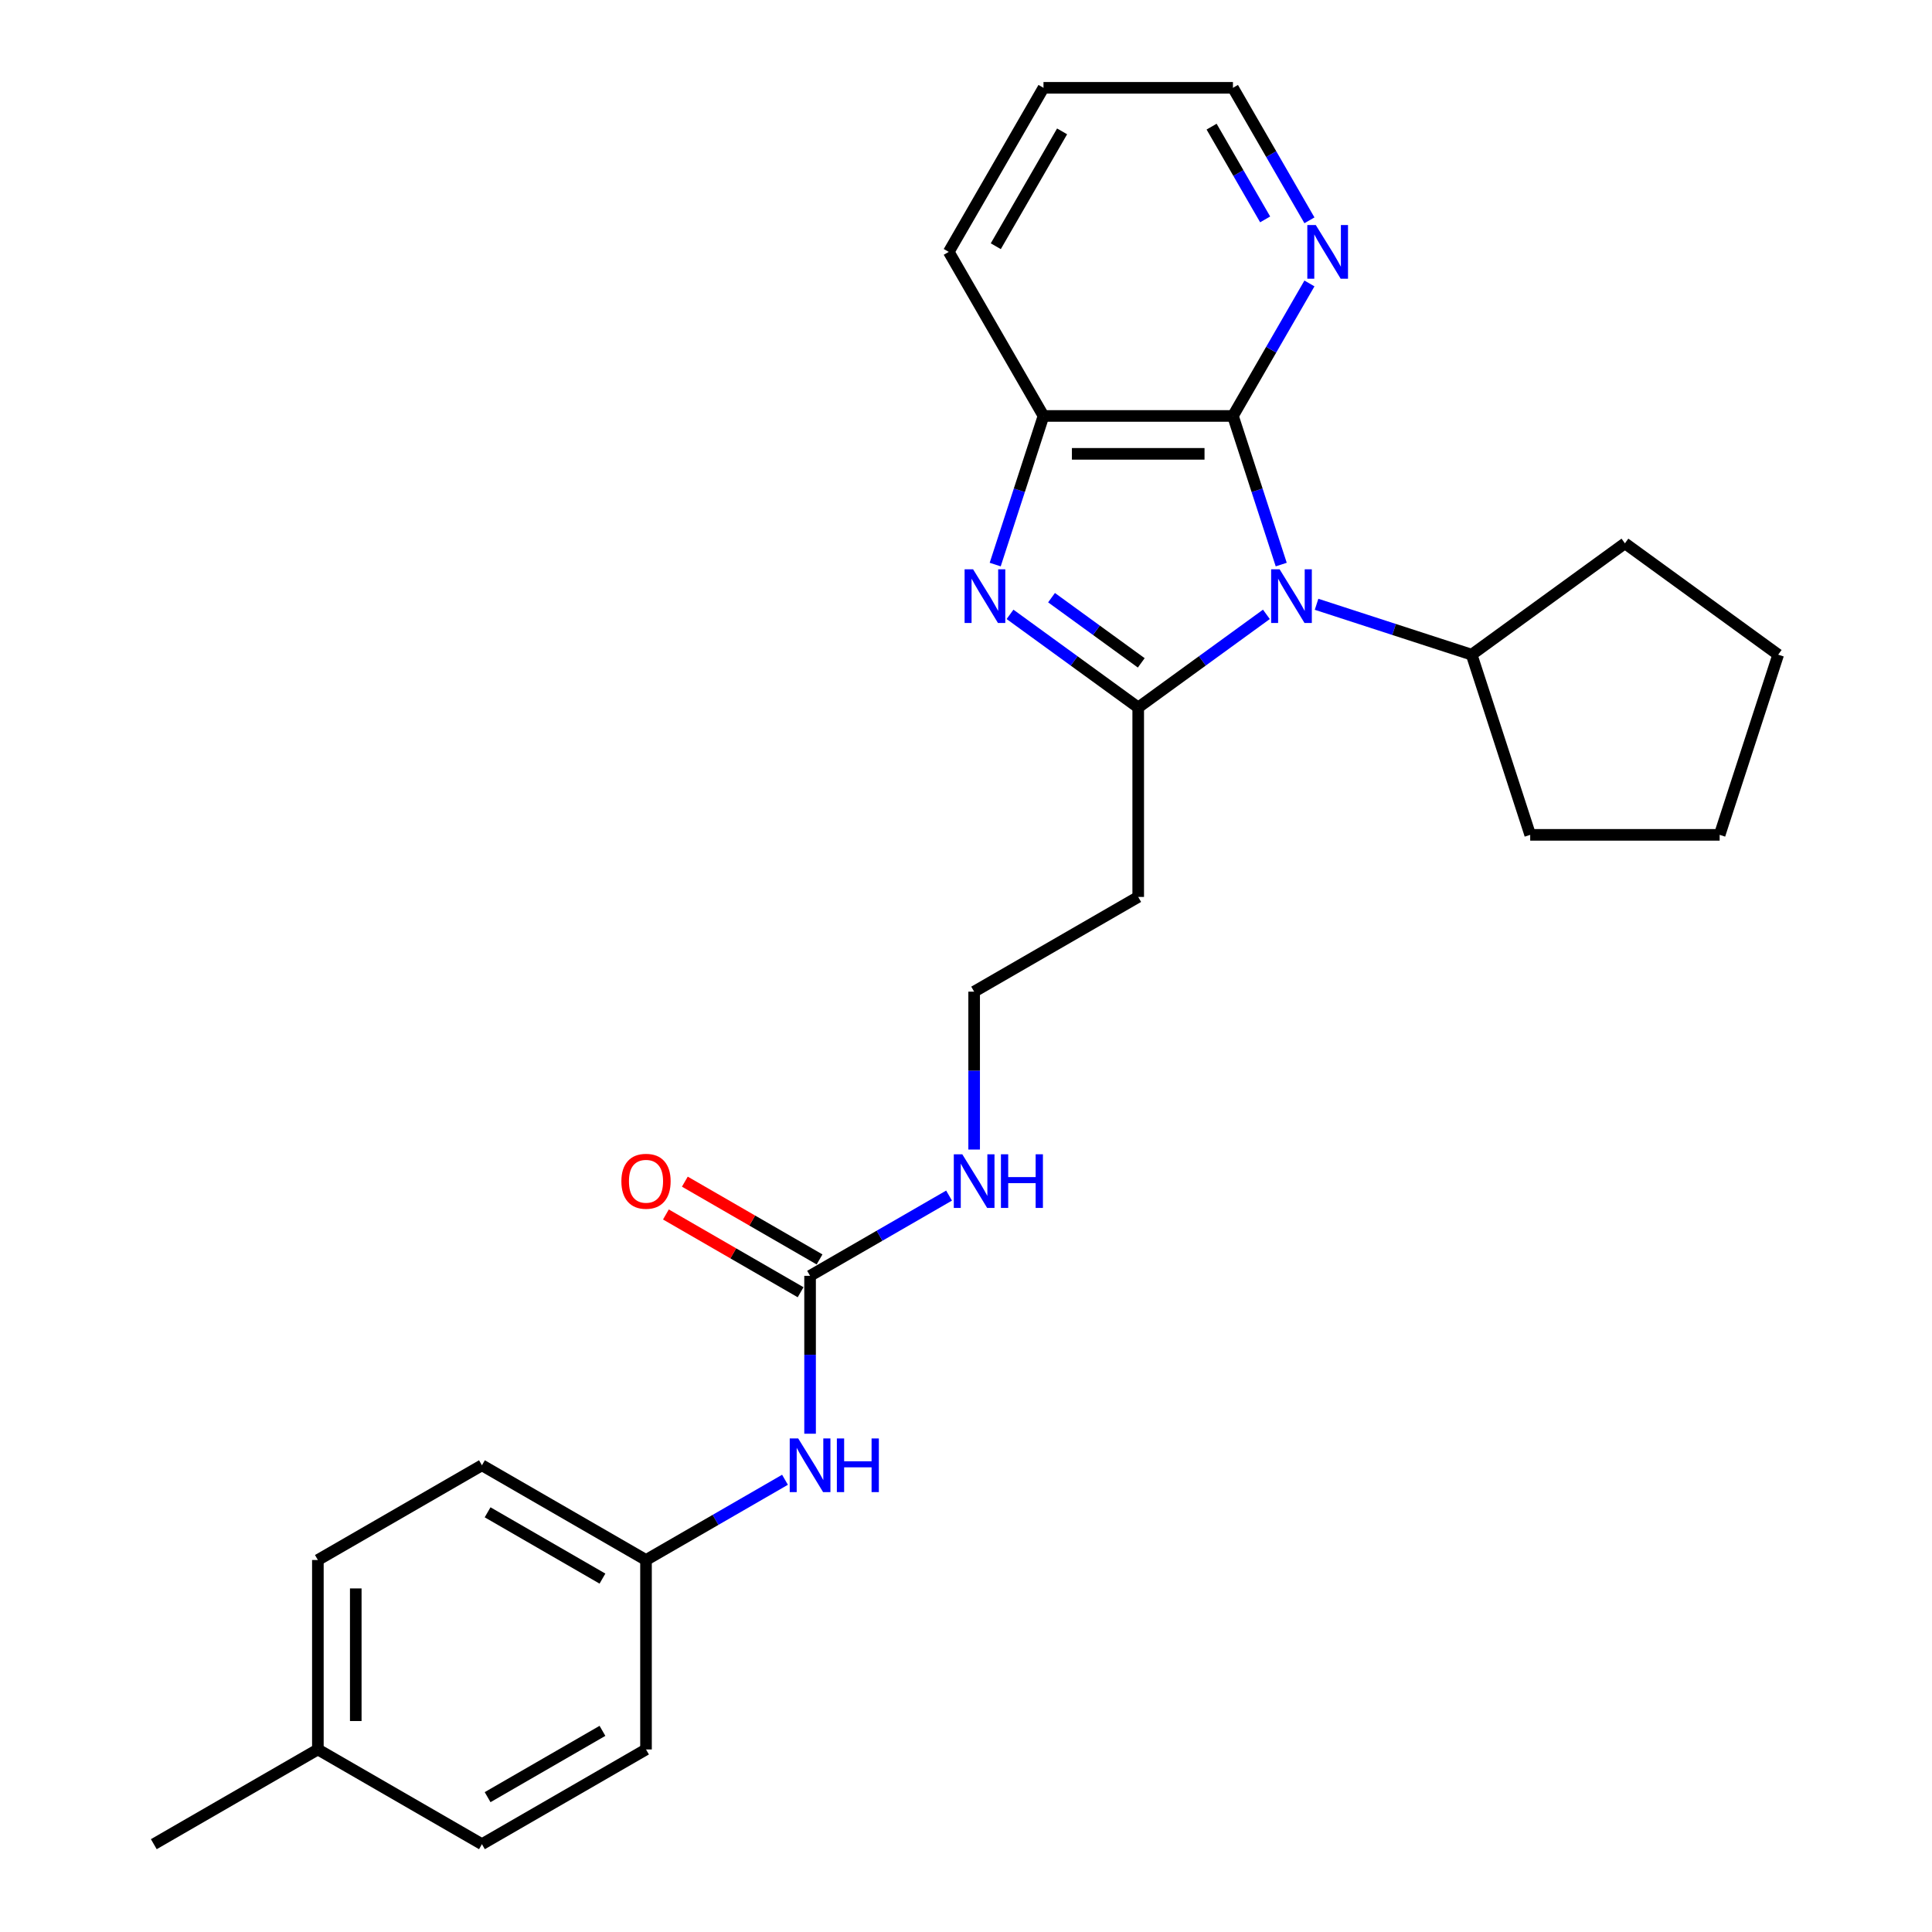 <?xml version='1.0' encoding='iso-8859-1'?>
<svg version='1.1' baseProfile='full'
              xmlns='http://www.w3.org/2000/svg'
                      xmlns:rdkit='http://www.rdkit.org/xml'
                      xmlns:xlink='http://www.w3.org/1999/xlink'
                  xml:space='preserve'
width='1000px' height='1000px' viewBox='0 0 1000 1000'>
<!-- END OF HEADER -->
<rect style='opacity:1.0;fill:#FFFFFF;stroke:none' width='1000' height='1000' x='0' y='0'> </rect>
<path class='bond-0' d='M 655.486,317.989 L 622.312,342.091' style='fill:none;fill-rule:evenodd;stroke:#0000FF;stroke-width:6px;stroke-linecap:butt;stroke-linejoin:miter;stroke-opacity:1' />
<path class='bond-0' d='M 622.312,342.091 L 589.137,366.194' style='fill:none;fill-rule:evenodd;stroke:#000000;stroke-width:6px;stroke-linecap:butt;stroke-linejoin:miter;stroke-opacity:1' />
<path class='bond-2' d='M 663.161,292.22 L 650.664,253.758' style='fill:none;fill-rule:evenodd;stroke:#0000FF;stroke-width:6px;stroke-linecap:butt;stroke-linejoin:miter;stroke-opacity:1' />
<path class='bond-2' d='M 650.664,253.758 L 638.167,215.297' style='fill:none;fill-rule:evenodd;stroke:#000000;stroke-width:6px;stroke-linecap:butt;stroke-linejoin:miter;stroke-opacity:1' />
<path class='bond-8' d='M 681.452,312.775 L 721.59,325.816' style='fill:none;fill-rule:evenodd;stroke:#0000FF;stroke-width:6px;stroke-linecap:butt;stroke-linejoin:miter;stroke-opacity:1' />
<path class='bond-8' d='M 721.59,325.816 L 761.728,338.858' style='fill:none;fill-rule:evenodd;stroke:#000000;stroke-width:6px;stroke-linecap:butt;stroke-linejoin:miter;stroke-opacity:1' />
<path class='bond-1' d='M 589.137,366.194 L 555.963,342.091' style='fill:none;fill-rule:evenodd;stroke:#000000;stroke-width:6px;stroke-linecap:butt;stroke-linejoin:miter;stroke-opacity:1' />
<path class='bond-1' d='M 555.963,342.091 L 522.789,317.989' style='fill:none;fill-rule:evenodd;stroke:#0000FF;stroke-width:6px;stroke-linecap:butt;stroke-linejoin:miter;stroke-opacity:1' />
<path class='bond-1' d='M 590.713,343.097 L 567.491,326.225' style='fill:none;fill-rule:evenodd;stroke:#000000;stroke-width:6px;stroke-linecap:butt;stroke-linejoin:miter;stroke-opacity:1' />
<path class='bond-1' d='M 567.491,326.225 L 544.269,309.354' style='fill:none;fill-rule:evenodd;stroke:#0000FF;stroke-width:6px;stroke-linecap:butt;stroke-linejoin:miter;stroke-opacity:1' />
<path class='bond-6' d='M 589.137,366.194 L 589.137,464.252' style='fill:none;fill-rule:evenodd;stroke:#000000;stroke-width:6px;stroke-linecap:butt;stroke-linejoin:miter;stroke-opacity:1' />
<path class='bond-26' d='M 515.114,292.22 L 527.611,253.758' style='fill:none;fill-rule:evenodd;stroke:#0000FF;stroke-width:6px;stroke-linecap:butt;stroke-linejoin:miter;stroke-opacity:1' />
<path class='bond-26' d='M 527.611,253.758 L 540.108,215.297' style='fill:none;fill-rule:evenodd;stroke:#000000;stroke-width:6px;stroke-linecap:butt;stroke-linejoin:miter;stroke-opacity:1' />
<path class='bond-3' d='M 638.167,215.297 L 540.108,215.297' style='fill:none;fill-rule:evenodd;stroke:#000000;stroke-width:6px;stroke-linecap:butt;stroke-linejoin:miter;stroke-opacity:1' />
<path class='bond-3' d='M 623.458,234.909 L 554.817,234.909' style='fill:none;fill-rule:evenodd;stroke:#000000;stroke-width:6px;stroke-linecap:butt;stroke-linejoin:miter;stroke-opacity:1' />
<path class='bond-5' d='M 638.167,215.297 L 657.965,181.005' style='fill:none;fill-rule:evenodd;stroke:#000000;stroke-width:6px;stroke-linecap:butt;stroke-linejoin:miter;stroke-opacity:1' />
<path class='bond-5' d='M 657.965,181.005 L 677.764,146.712' style='fill:none;fill-rule:evenodd;stroke:#0000FF;stroke-width:6px;stroke-linecap:butt;stroke-linejoin:miter;stroke-opacity:1' />
<path class='bond-18' d='M 540.108,215.297 L 491.079,130.376' style='fill:none;fill-rule:evenodd;stroke:#000000;stroke-width:6px;stroke-linecap:butt;stroke-linejoin:miter;stroke-opacity:1' />
<path class='bond-4' d='M 419.295,660.37 L 455.264,639.603' style='fill:none;fill-rule:evenodd;stroke:#000000;stroke-width:6px;stroke-linecap:butt;stroke-linejoin:miter;stroke-opacity:1' />
<path class='bond-4' d='M 455.264,639.603 L 491.233,618.836' style='fill:none;fill-rule:evenodd;stroke:#0000FF;stroke-width:6px;stroke-linecap:butt;stroke-linejoin:miter;stroke-opacity:1' />
<path class='bond-7' d='M 419.295,660.37 L 419.295,701.231' style='fill:none;fill-rule:evenodd;stroke:#000000;stroke-width:6px;stroke-linecap:butt;stroke-linejoin:miter;stroke-opacity:1' />
<path class='bond-7' d='M 419.295,701.231 L 419.295,742.092' style='fill:none;fill-rule:evenodd;stroke:#0000FF;stroke-width:6px;stroke-linecap:butt;stroke-linejoin:miter;stroke-opacity:1' />
<path class='bond-9' d='M 424.198,651.877 L 389.337,631.75' style='fill:none;fill-rule:evenodd;stroke:#000000;stroke-width:6px;stroke-linecap:butt;stroke-linejoin:miter;stroke-opacity:1' />
<path class='bond-9' d='M 389.337,631.75 L 354.476,611.623' style='fill:none;fill-rule:evenodd;stroke:#FF0000;stroke-width:6px;stroke-linecap:butt;stroke-linejoin:miter;stroke-opacity:1' />
<path class='bond-9' d='M 414.392,668.862 L 379.531,648.735' style='fill:none;fill-rule:evenodd;stroke:#000000;stroke-width:6px;stroke-linecap:butt;stroke-linejoin:miter;stroke-opacity:1' />
<path class='bond-9' d='M 379.531,648.735 L 344.67,628.608' style='fill:none;fill-rule:evenodd;stroke:#FF0000;stroke-width:6px;stroke-linecap:butt;stroke-linejoin:miter;stroke-opacity:1' />
<path class='bond-19' d='M 677.764,114.039 L 657.965,79.747' style='fill:none;fill-rule:evenodd;stroke:#0000FF;stroke-width:6px;stroke-linecap:butt;stroke-linejoin:miter;stroke-opacity:1' />
<path class='bond-19' d='M 657.965,79.747 L 638.167,45.455' style='fill:none;fill-rule:evenodd;stroke:#000000;stroke-width:6px;stroke-linecap:butt;stroke-linejoin:miter;stroke-opacity:1' />
<path class='bond-19' d='M 654.84,113.557 L 640.981,89.553' style='fill:none;fill-rule:evenodd;stroke:#0000FF;stroke-width:6px;stroke-linecap:butt;stroke-linejoin:miter;stroke-opacity:1' />
<path class='bond-19' d='M 640.981,89.553 L 627.122,65.548' style='fill:none;fill-rule:evenodd;stroke:#000000;stroke-width:6px;stroke-linecap:butt;stroke-linejoin:miter;stroke-opacity:1' />
<path class='bond-12' d='M 589.137,464.252 L 504.216,513.282' style='fill:none;fill-rule:evenodd;stroke:#000000;stroke-width:6px;stroke-linecap:butt;stroke-linejoin:miter;stroke-opacity:1' />
<path class='bond-11' d='M 406.312,765.924 L 370.343,786.691' style='fill:none;fill-rule:evenodd;stroke:#0000FF;stroke-width:6px;stroke-linecap:butt;stroke-linejoin:miter;stroke-opacity:1' />
<path class='bond-11' d='M 370.343,786.691 L 334.374,807.458' style='fill:none;fill-rule:evenodd;stroke:#000000;stroke-width:6px;stroke-linecap:butt;stroke-linejoin:miter;stroke-opacity:1' />
<path class='bond-20' d='M 761.728,338.858 L 841.059,281.221' style='fill:none;fill-rule:evenodd;stroke:#000000;stroke-width:6px;stroke-linecap:butt;stroke-linejoin:miter;stroke-opacity:1' />
<path class='bond-21' d='M 761.728,338.858 L 792.03,432.117' style='fill:none;fill-rule:evenodd;stroke:#000000;stroke-width:6px;stroke-linecap:butt;stroke-linejoin:miter;stroke-opacity:1' />
<path class='bond-10' d='M 504.216,595.004 L 504.216,554.143' style='fill:none;fill-rule:evenodd;stroke:#0000FF;stroke-width:6px;stroke-linecap:butt;stroke-linejoin:miter;stroke-opacity:1' />
<path class='bond-10' d='M 504.216,554.143 L 504.216,513.282' style='fill:none;fill-rule:evenodd;stroke:#000000;stroke-width:6px;stroke-linecap:butt;stroke-linejoin:miter;stroke-opacity:1' />
<path class='bond-14' d='M 334.374,807.458 L 334.374,905.516' style='fill:none;fill-rule:evenodd;stroke:#000000;stroke-width:6px;stroke-linecap:butt;stroke-linejoin:miter;stroke-opacity:1' />
<path class='bond-15' d='M 334.374,807.458 L 249.452,758.428' style='fill:none;fill-rule:evenodd;stroke:#000000;stroke-width:6px;stroke-linecap:butt;stroke-linejoin:miter;stroke-opacity:1' />
<path class='bond-15' d='M 311.83,817.087 L 252.385,782.767' style='fill:none;fill-rule:evenodd;stroke:#000000;stroke-width:6px;stroke-linecap:butt;stroke-linejoin:miter;stroke-opacity:1' />
<path class='bond-13' d='M 164.531,905.516 L 164.531,807.458' style='fill:none;fill-rule:evenodd;stroke:#000000;stroke-width:6px;stroke-linecap:butt;stroke-linejoin:miter;stroke-opacity:1' />
<path class='bond-13' d='M 184.143,890.807 L 184.143,822.166' style='fill:none;fill-rule:evenodd;stroke:#000000;stroke-width:6px;stroke-linecap:butt;stroke-linejoin:miter;stroke-opacity:1' />
<path class='bond-22' d='M 164.531,905.516 L 79.61,954.545' style='fill:none;fill-rule:evenodd;stroke:#000000;stroke-width:6px;stroke-linecap:butt;stroke-linejoin:miter;stroke-opacity:1' />
<path class='bond-29' d='M 164.531,905.516 L 249.452,954.545' style='fill:none;fill-rule:evenodd;stroke:#000000;stroke-width:6px;stroke-linecap:butt;stroke-linejoin:miter;stroke-opacity:1' />
<path class='bond-16' d='M 334.374,905.516 L 249.452,954.545' style='fill:none;fill-rule:evenodd;stroke:#000000;stroke-width:6px;stroke-linecap:butt;stroke-linejoin:miter;stroke-opacity:1' />
<path class='bond-16' d='M 311.83,895.886 L 252.385,930.207' style='fill:none;fill-rule:evenodd;stroke:#000000;stroke-width:6px;stroke-linecap:butt;stroke-linejoin:miter;stroke-opacity:1' />
<path class='bond-17' d='M 249.452,758.428 L 164.531,807.458' style='fill:none;fill-rule:evenodd;stroke:#000000;stroke-width:6px;stroke-linecap:butt;stroke-linejoin:miter;stroke-opacity:1' />
<path class='bond-28' d='M 491.079,130.376 L 540.108,45.455' style='fill:none;fill-rule:evenodd;stroke:#000000;stroke-width:6px;stroke-linecap:butt;stroke-linejoin:miter;stroke-opacity:1' />
<path class='bond-28' d='M 515.418,127.443 L 549.738,67.999' style='fill:none;fill-rule:evenodd;stroke:#000000;stroke-width:6px;stroke-linecap:butt;stroke-linejoin:miter;stroke-opacity:1' />
<path class='bond-23' d='M 638.167,45.455 L 540.108,45.455' style='fill:none;fill-rule:evenodd;stroke:#000000;stroke-width:6px;stroke-linecap:butt;stroke-linejoin:miter;stroke-opacity:1' />
<path class='bond-24' d='M 841.059,281.221 L 920.39,338.858' style='fill:none;fill-rule:evenodd;stroke:#000000;stroke-width:6px;stroke-linecap:butt;stroke-linejoin:miter;stroke-opacity:1' />
<path class='bond-25' d='M 792.03,432.117 L 890.088,432.117' style='fill:none;fill-rule:evenodd;stroke:#000000;stroke-width:6px;stroke-linecap:butt;stroke-linejoin:miter;stroke-opacity:1' />
<path class='bond-27' d='M 920.39,338.858 L 890.088,432.117' style='fill:none;fill-rule:evenodd;stroke:#000000;stroke-width:6px;stroke-linecap:butt;stroke-linejoin:miter;stroke-opacity:1' />
<path  class='atom-0' d='M 662.33 294.671
L 671.43 309.38
Q 672.332 310.831, 673.783 313.459
Q 675.235 316.087, 675.313 316.244
L 675.313 294.671
L 679 294.671
L 679 322.441
L 675.195 322.441
L 665.429 306.36
Q 664.291 304.477, 663.075 302.32
Q 661.899 300.163, 661.546 299.496
L 661.546 322.441
L 657.937 322.441
L 657.937 294.671
L 662.33 294.671
' fill='#0000FF'/>
<path  class='atom-2' d='M 503.668 294.671
L 512.768 309.38
Q 513.67 310.831, 515.121 313.459
Q 516.572 316.087, 516.651 316.244
L 516.651 294.671
L 520.338 294.671
L 520.338 322.441
L 516.533 322.441
L 506.767 306.36
Q 505.629 304.477, 504.413 302.32
Q 503.236 300.163, 502.883 299.496
L 502.883 322.441
L 499.275 322.441
L 499.275 294.671
L 503.668 294.671
' fill='#0000FF'/>
<path  class='atom-6' d='M 681.058 116.491
L 690.157 131.199
Q 691.06 132.651, 692.511 135.279
Q 693.962 137.907, 694.041 138.064
L 694.041 116.491
L 697.728 116.491
L 697.728 144.261
L 693.923 144.261
L 684.156 128.179
Q 683.019 126.297, 681.803 124.139
Q 680.626 121.982, 680.273 121.315
L 680.273 144.261
L 676.665 144.261
L 676.665 116.491
L 681.058 116.491
' fill='#0000FF'/>
<path  class='atom-8' d='M 413.157 744.543
L 422.256 759.252
Q 423.158 760.703, 424.61 763.331
Q 426.061 765.959, 426.139 766.116
L 426.139 744.543
L 429.826 744.543
L 429.826 772.313
L 426.022 772.313
L 416.255 756.232
Q 415.118 754.349, 413.902 752.192
Q 412.725 750.034, 412.372 749.368
L 412.372 772.313
L 408.763 772.313
L 408.763 744.543
L 413.157 744.543
' fill='#0000FF'/>
<path  class='atom-8' d='M 433.16 744.543
L 436.926 744.543
L 436.926 756.349
L 451.125 756.349
L 451.125 744.543
L 454.89 744.543
L 454.89 772.313
L 451.125 772.313
L 451.125 759.487
L 436.926 759.487
L 436.926 772.313
L 433.16 772.313
L 433.16 744.543
' fill='#0000FF'/>
<path  class='atom-10' d='M 321.626 611.419
Q 321.626 604.751, 324.921 601.025
Q 328.216 597.298, 334.374 597.298
Q 340.532 597.298, 343.827 601.025
Q 347.121 604.751, 347.121 611.419
Q 347.121 618.165, 343.787 622.009
Q 340.453 625.814, 334.374 625.814
Q 328.255 625.814, 324.921 622.009
Q 321.626 618.204, 321.626 611.419
M 334.374 622.676
Q 338.61 622.676, 340.885 619.852
Q 343.199 616.988, 343.199 611.419
Q 343.199 605.967, 340.885 603.221
Q 338.61 600.436, 334.374 600.436
Q 330.138 600.436, 327.823 603.182
Q 325.548 605.927, 325.548 611.419
Q 325.548 617.028, 327.823 619.852
Q 330.138 622.676, 334.374 622.676
' fill='#FF0000'/>
<path  class='atom-11' d='M 498.078 597.455
L 507.178 612.164
Q 508.08 613.615, 509.531 616.243
Q 510.982 618.871, 511.061 619.028
L 511.061 597.455
L 514.748 597.455
L 514.748 625.225
L 510.943 625.225
L 501.176 609.144
Q 500.039 607.261, 498.823 605.104
Q 497.646 602.946, 497.293 602.28
L 497.293 625.225
L 493.685 625.225
L 493.685 597.455
L 498.078 597.455
' fill='#0000FF'/>
<path  class='atom-11' d='M 518.082 597.455
L 521.847 597.455
L 521.847 609.261
L 536.046 609.261
L 536.046 597.455
L 539.812 597.455
L 539.812 625.225
L 536.046 625.225
L 536.046 612.399
L 521.847 612.399
L 521.847 625.225
L 518.082 625.225
L 518.082 597.455
' fill='#0000FF'/>
</svg>
